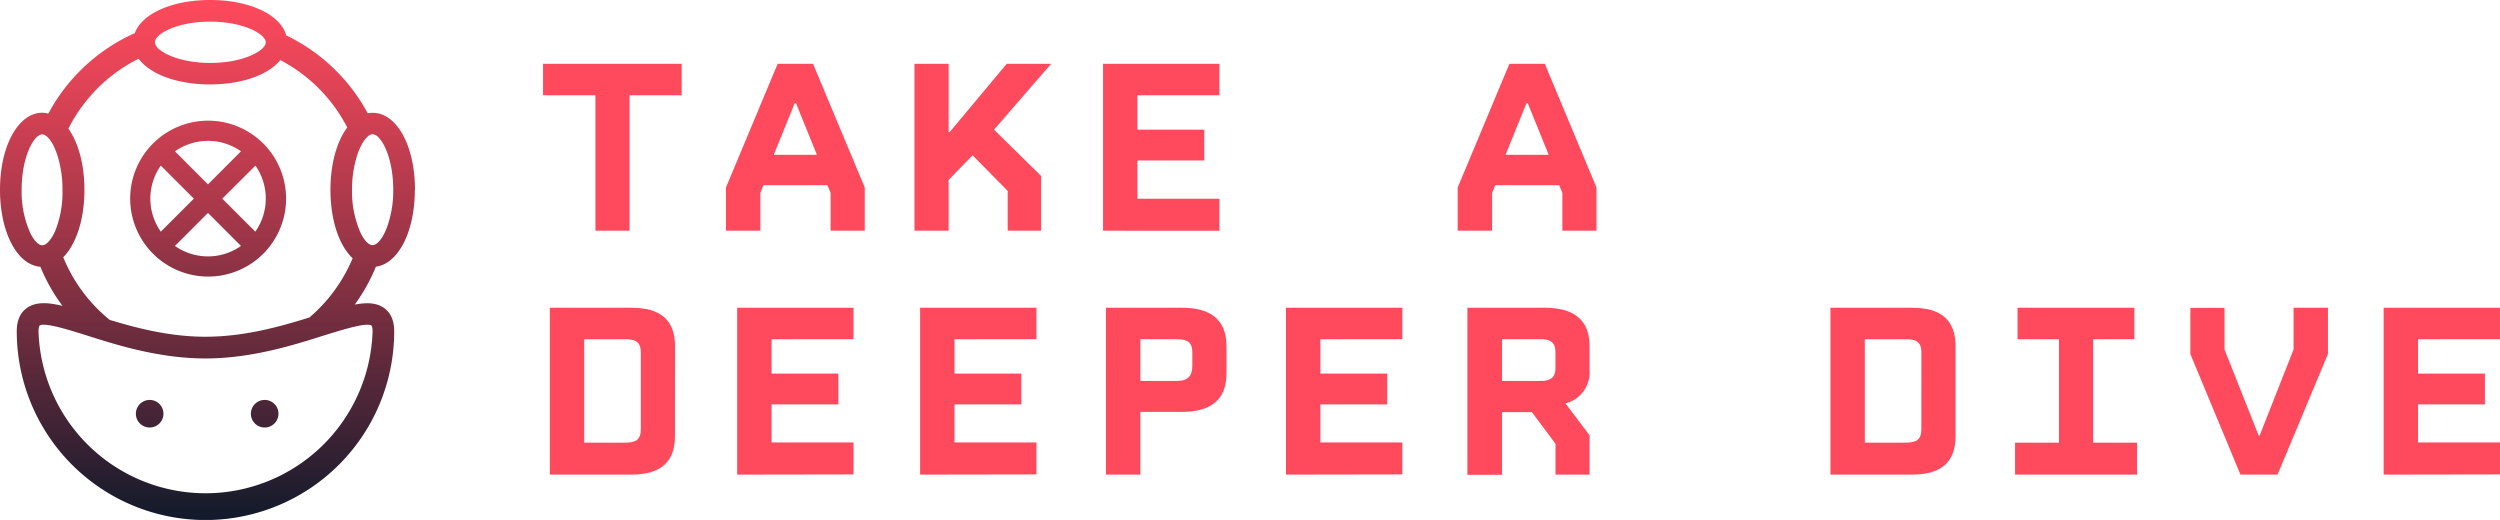 <svg xmlns="http://www.w3.org/2000/svg" xmlns:xlink="http://www.w3.org/1999/xlink" viewBox="0 0 649.11 135"><defs><style>.cls-1{fill:url(#linear-gradient);}.cls-2{fill:#ff495c;}</style><linearGradient id="linear-gradient" x1="53.86" x2="53.86" y2="135" gradientUnits="userSpaceOnUse"><stop offset="0" stop-color="#ff495c"/><stop offset="0.14" stop-color="#e54457"/><stop offset="0.43" stop-color="#a23749"/><stop offset="0.85" stop-color="#382233"/><stop offset="1" stop-color="#111a2b"/></linearGradient></defs><g id="Layer_2" data-name="Layer 2"><g id="Layer_1-2" data-name="Layer 1"><path class="cls-1" d="M54,71.81A20.24,20.24,0,1,0,33.8,51.57,20.26,20.26,0,0,0,54,71.81Zm0-5.24a14.93,14.93,0,0,1-8.58-2.71L54,55.28l8.57,8.58A14.9,14.9,0,0,1,54,66.57Zm15-15a14.86,14.86,0,0,1-2.71,8.58l-8.58-8.58L66.32,43A14.83,14.83,0,0,1,69,51.57Zm-15-15a14.9,14.9,0,0,1,8.57,2.71L54,47.87l-8.58-8.58A14.93,14.93,0,0,1,54,36.58ZM41.75,43l8.58,8.57-8.58,8.58a14.92,14.92,0,0,1,0-17.15Zm66,6.29c0-11.41-4.71-20-11-20a6.76,6.76,0,0,0-1.27.13A47.3,47.3,0,0,0,74.31,9.19C72.85,3.84,64.86,0,54.56,0,44.64,0,36.84,3.57,35,8.6A47.39,47.39,0,0,0,12.55,29.49,6.55,6.55,0,0,0,11,29.27c-6.25,0-11,8.61-11,20,0,11.11,4.48,19.54,10.49,20a46.57,46.57,0,0,0,5.74,10.16c-4-1-7.08-1.06-9.32.59-1.7,1.24-2.56,3.26-2.56,6a49,49,0,0,0,98,0c0-2.73-.86-4.75-2.56-6-1.93-1.42-4.44-1.54-7.68-.94a46.87,46.87,0,0,0,5.49-9.84C103.42,68.48,107.71,60.17,107.71,49.29ZM54.56,5.62C63.21,5.62,69,8.83,69,11c0,.68-.6,1.48-1.7,2.25-2.32,1.61-6.83,3.09-12.69,3.09-6.15,0-10.81-1.62-13-3.33a3,3,0,0,1-1.39-2C40.16,8.83,45.9,5.62,54.56,5.62ZM17.76,33.4A40.87,40.87,0,0,1,36,15.24c2.93,4,9.93,6.68,18.54,6.68,8.34,0,15.16-2.53,18.24-6.32A40.87,40.87,0,0,1,90.16,33.11c-2.68,3.57-4.36,9.37-4.36,16.18,0,7.92,2.27,14.49,5.76,17.76A40.92,40.92,0,0,1,80.34,82.43c-7.69,2.39-16.93,5-27,5-9.15,0-17.61-2.18-24.85-4.37A40.76,40.76,0,0,1,16.42,66.79c3.33-3.35,5.5-9.78,5.5-17.5C21.92,42.66,20.32,37,17.76,33.4ZM14.32,60C13.27,62.33,12,63.68,11,63.68s-2.07-1.09-3.05-3A26,26,0,0,1,5.62,49.29c0-7.35,2.31-12.58,4.31-14a1.89,1.89,0,0,1,1-.4c1.27,0,2.92,2.06,4,5.55a29.1,29.1,0,0,1,1.29,8.85A26.83,26.83,0,0,1,14.32,60ZM96.47,84.54s.27.41.27,1.46A43.39,43.39,0,0,1,10,86c0-1,.22-1.43.27-1.46a1.85,1.85,0,0,1,1.07-.23c2.32,0,7.35,1.58,11.2,2.79l1.32.42C31.69,90,42.1,93.07,53.35,93.07c11.89,0,22.85-3.45,30.85-6l.85-.26C89.6,85.41,95.31,83.68,96.47,84.54ZM93.63,60.48a26.26,26.26,0,0,1-2.22-11.19,28.69,28.69,0,0,1,1.48-9.44c1.12-3.14,2.67-5,3.86-5a2.34,2.34,0,0,1,1.55.85c1.86,1.89,3.8,6.84,3.8,13.55a27.67,27.67,0,0,1-1.68,9.92c-1.1,2.83-2.53,4.47-3.67,4.47C95.8,63.68,94.63,62.53,93.63,60.48ZM38.87,103.84a3.58,3.58,0,1,0,3.57,3.58A3.57,3.57,0,0,0,38.87,103.84Zm29.86,0a3.58,3.58,0,1,0,3.57,3.58A3.57,3.57,0,0,0,68.73,103.84Z"/><path class="cls-2" d="M163.47,24.74V59.9H154.6V24.74H141V16.57h36v8.17Z"/><path class="cls-2" d="M224.53,48.69V59.9h-8.87V50.08l-.83-2H198.24l-.82,2V59.9h-8.93V48.69l13.42-32.12h9.19ZM200.9,40.2h11.21l-5.45-13.43h-.31Z"/><path class="cls-2" d="M261.64,59.9V49.57l-9.12-9.25-6.21,6.4V59.9h-8.87V16.57h8.87V34.31h.25l14.82-17.74h11.53l-14.82,17.1,12.22,12V59.9Z"/><path class="cls-2" d="M286.4,59.9V16.57h30.21v8.17H295.33v8.93h17.35v8H295.33V51.6h21.28v8.3Z"/><path class="cls-2" d="M414.52,48.69V59.9h-8.86V50.08l-.83-2H388.24l-.82,2V59.9h-8.94V48.69l13.43-32.12h9.19ZM390.9,40.2h11.21l-5.45-13.43h-.31Z"/><path class="cls-2" d="M175.25,113.22c0,7-4,10-11.27,10H142.76V79.91H164c7.28,0,11.27,3,11.27,10ZM166.38,91.5c0-2.35-1-3.42-3.86-3.42H151.69v26.85h10.83c2.85,0,3.86-1.07,3.86-3.42Z"/><path class="cls-2" d="M191.4,123.23V79.91h30.21v8.17H200.33V97h17.35v8H200.33v9.88h21.28v8.3Z"/><path class="cls-2" d="M238.9,123.23V79.91h30.21v8.17H247.83V97h17.35v8H247.83v9.88h21.28v8.3Z"/><path class="cls-2" d="M318.45,96.94c0,7-4.25,10-11.53,10H296.09v16.28h-8.93V79.91h19.76c7.28,0,11.53,3,11.53,10Zm-8.87-5.44c0-2.35-1-3.42-3.86-3.42h-9.63V98.91h9.63c2.85,0,3.86-1.52,3.86-3.93Z"/><path class="cls-2" d="M333.9,123.23V79.91h30.21v8.17H342.83V97h17.35v8H342.83v9.88h21.28v8.3Z"/><path class="cls-2" d="M403.88,123.23v-8L397.74,107H390v16.28H381V79.91h20.14c7.28,0,11.59,3,11.59,10v6.34a8.29,8.29,0,0,1-6.27,8.49l6.27,8.29v10.2ZM400,98.91c2.85,0,3.86-1.08,3.86-3.42v-4c0-2.35-1-3.42-3.86-3.42H390V98.91Z"/><path class="cls-2" d="M507.75,113.22c0,7-4,10-11.27,10H475.26V79.91h21.22c7.28,0,11.27,3,11.27,10ZM498.88,91.5c0-2.35-1-3.42-3.86-3.42H484.19v26.85H495c2.85,0,3.86-1.07,3.86-3.42Z"/><path class="cls-2" d="M523.2,114.93h11.4V88.08H523.84V79.91h30.34v8.17H543.47v26.85h11.4v8.3H523.2Z"/><path class="cls-2" d="M591.35,123.23h-9.63l-13-31.29v-12h8.86V90.74l8.87,22.36h.25l8.81-22.36V79.91h8.93v12Z"/><path class="cls-2" d="M618.9,123.23V79.91h30.21v8.17H627.83V97h17.36v8H627.83v9.88h21.28v8.3Z"/></g></g></svg>